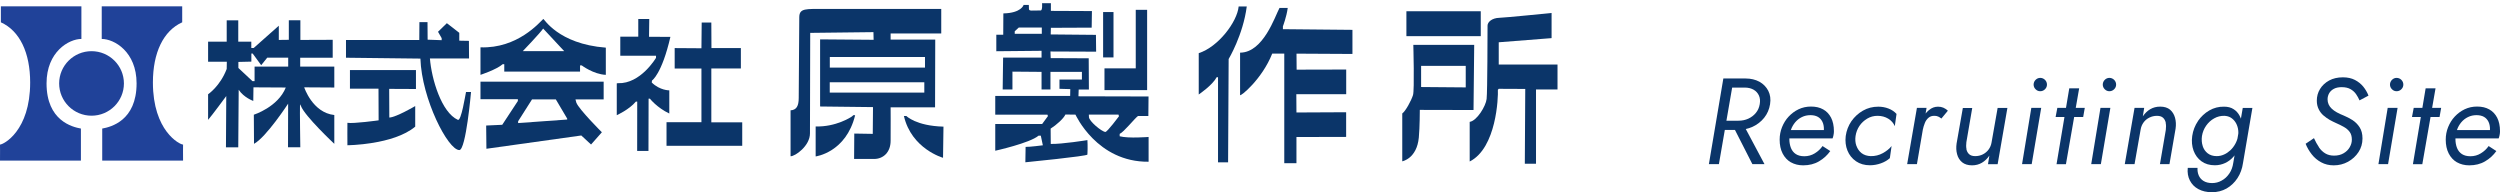 <?xml version="1.0" encoding="UTF-8"?>
<svg id="_レイヤー_2" data-name="レイヤー 2" xmlns="http://www.w3.org/2000/svg" xmlns:xlink="http://www.w3.org/1999/xlink" viewBox="0 0 404.49 31.1">
  <defs>
    <style>
      .cls-1 {
        fill: none;
      }

      .cls-2 {
        fill: #0b3569;
      }

      .cls-3 {
        clip-path: url(#clippath);
      }

      .cls-4 {
        fill: #204299;
      }
    </style>
    <clipPath id="clippath">
      <rect class="cls-1" width="252" height="27"/>
    </clipPath>
  </defs>
  <g id="design">
    <g>
      <g>
        <path class="cls-2" d="M280.51,12.7l-2.4,13.86h-1.62l2.34-13.86h1.68ZM279.73,12.7h2.71c.84,0,1.58.18,2.22.52.63.35,1.11.84,1.44,1.47.32.63.42,1.35.29,2.17-.13.83-.45,1.56-.95,2.19-.5.63-1.13,1.11-1.87,1.46-.75.34-1.55.51-2.43.51h-2.83l.26-1.49h2.71c.58,0,1.11-.11,1.59-.33.48-.22.89-.53,1.22-.93.33-.4.54-.87.63-1.42.09-.54.05-1.01-.14-1.41-.19-.4-.47-.71-.86-.93-.39-.22-.86-.34-1.42-.34h-2.83l.26-1.48ZM281.85,19.73l3.64,6.83h-1.96l-3.48-6.83h1.8Z"/>
        <path class="cls-2" d="M289.75,26.26c-.57-.33-1.01-.81-1.33-1.43-.32-.62-.48-1.37-.48-2.24,0-.71.13-1.39.39-2.03.26-.64.61-1.21,1.07-1.7.46-.49.99-.89,1.6-1.18.61-.29,1.28-.44,2.01-.44.77,0,1.42.15,1.97.46.55.3.97.75,1.28,1.34.3.59.46,1.32.46,2.19,0,.2-.02.42-.07.65-.05.24-.1.41-.15.51h-7.58v-1.35h6.53l-.61.91c.07-.16.13-.33.18-.5s.08-.36.08-.54c0-.48-.08-.88-.25-1.22-.17-.34-.41-.6-.72-.78-.32-.18-.72-.28-1.21-.28s-.96.1-1.38.31c-.42.2-.78.49-1.08.84-.3.36-.54.77-.7,1.24-.17.47-.25.96-.25,1.48,0,.54.09,1.02.26,1.45.17.42.44.75.79.98.36.23.81.35,1.37.35.62,0,1.19-.16,1.69-.47.51-.31.93-.7,1.26-1.18l1.25.81c-.48.67-1.08,1.23-1.82,1.66-.74.44-1.6.65-2.57.65-.75,0-1.41-.17-1.98-.49Z"/>
        <path class="cls-2" d="M300.36,23.58c.17.49.45.89.84,1.2.4.3.89.46,1.48.48.7.01,1.35-.15,1.95-.48.6-.33,1.07-.71,1.42-1.15l-.28,1.96c-.41.36-.89.64-1.46.84-.56.2-1.15.31-1.77.31-.87,0-1.62-.22-2.25-.65-.63-.44-1.09-1.01-1.38-1.73-.29-.72-.38-1.5-.28-2.35.12-.88.43-1.68.92-2.4.5-.71,1.12-1.28,1.87-1.71.75-.43,1.58-.64,2.48-.64.58,0,1.13.1,1.65.3s.95.49,1.3.87l-.28,1.98c-.21-.5-.56-.9-1.06-1.21-.5-.3-1.07-.46-1.73-.46-.61,0-1.17.15-1.67.45s-.93.69-1.26,1.18c-.33.49-.54,1.04-.63,1.64-.08.55-.04,1.08.13,1.57Z"/>
        <path class="cls-2" d="M310.15,26.56h-1.58l1.58-9.11h1.56l-1.56,9.11ZM313.59,18.86c-.17-.08-.37-.12-.59-.12-.4-.01-.72.09-.98.32-.26.22-.46.51-.59.85-.14.34-.25.71-.33,1.09h-.73c.12-.62.33-1.21.62-1.78.3-.57.67-1.04,1.11-1.41.44-.37.93-.55,1.46-.55.32,0,.6.05.86.16.26.11.5.27.74.49l-1.05,1.27c-.17-.13-.34-.24-.51-.32Z"/>
        <path class="cls-2" d="M318.15,24.11c.07.34.21.62.44.83.22.21.55.32.99.32.46,0,.88-.1,1.25-.29.37-.19.68-.45.92-.78.24-.33.4-.7.47-1.11l.99-5.62h1.58l-1.58,9.11h-1.56l.22-1.39c-.33.49-.73.87-1.2,1.15-.47.28-1.01.42-1.61.42-.66,0-1.19-.17-1.59-.49-.4-.33-.68-.77-.82-1.31-.15-.54-.17-1.12-.08-1.74l1.01-5.74h1.52l-.95,5.54c-.05.4-.05.77.02,1.11Z"/>
        <path class="cls-2" d="M330.26,17.45l-1.54,9.11h-1.56l1.5-9.11h1.6ZM329.35,12.92c.21-.21.46-.32.75-.32s.56.11.77.32c.21.21.32.47.32.77s-.11.54-.32.75c-.21.21-.47.32-.77.32s-.54-.11-.75-.32c-.21-.21-.32-.46-.32-.75s.11-.56.32-.77Z"/>
        <path class="cls-2" d="M337.31,17.45l-.26,1.48h-4.46l.28-1.48h4.44ZM336.4,14.29l-2.14,12.28h-1.52l2.06-12.28h1.6Z"/>
        <path class="cls-2" d="M341.45,17.45l-1.54,9.11h-1.56l1.5-9.11h1.6ZM340.54,12.92c.21-.21.46-.32.75-.32s.56.11.77.32c.21.21.32.47.32.77s-.11.54-.32.75c-.21.21-.47.32-.77.32s-.54-.11-.75-.32c-.21-.21-.32-.46-.32-.75s.11-.56.32-.77Z"/>
        <path class="cls-2" d="M350.42,19.89c-.07-.34-.21-.62-.44-.83-.22-.21-.55-.32-.99-.32s-.86.1-1.24.29c-.38.19-.69.45-.93.78-.24.33-.4.71-.47,1.13l-.99,5.62h-1.58l1.58-9.11h1.56l-.22,1.37c.34-.5.75-.89,1.21-1.16.46-.27,1-.41,1.6-.41.67,0,1.2.17,1.59.49.39.33.66.77.81,1.31.15.54.18,1.13.09,1.76l-.99,5.74h-1.54l.95-5.54c.05-.41.05-.79-.02-1.13Z"/>
        <path class="cls-2" d="M355.55,27.16c-.03.45.04.86.2,1.23.16.37.42.67.78.89.36.22.82.34,1.38.34s1.06-.13,1.54-.4c.49-.26.9-.64,1.24-1.14.34-.49.55-1.07.64-1.71l1.54-8.91h1.56l-1.52,8.91c-.13.92-.43,1.74-.9,2.46-.47.71-1.06,1.27-1.76,1.67-.71.4-1.5.6-2.37.6s-1.57-.17-2.19-.5-1.07-.8-1.38-1.4c-.3-.59-.42-1.27-.34-2.04h1.56ZM355.62,19.58c.5-.72,1.11-1.29,1.84-1.71.73-.42,1.53-.63,2.39-.61.61,0,1.12.13,1.53.4.42.26.74.62.98,1.07.24.45.39.95.47,1.51.07.56.07,1.15,0,1.77-.09.65-.26,1.26-.51,1.83-.25.57-.57,1.08-.95,1.51-.38.44-.83.78-1.34,1.02-.51.24-1.07.37-1.67.37-.86,0-1.58-.21-2.17-.64-.59-.43-1.01-1-1.28-1.72-.26-.72-.34-1.51-.22-2.37.13-.9.45-1.71.94-2.43ZM356.38,23.62c.16.49.43.89.82,1.19.39.3.87.45,1.46.45.4,0,.78-.08,1.16-.25.38-.16.72-.4,1.04-.69.32-.3.58-.64.8-1.04s.37-.82.45-1.27c.07-.44.06-.84-.02-1.23-.08-.38-.22-.73-.42-1.03-.2-.3-.45-.54-.74-.72-.3-.18-.64-.27-1.04-.29-.58-.01-1.13.12-1.64.41-.51.28-.95.68-1.3,1.18-.35.5-.58,1.06-.68,1.68-.08.58-.04,1.12.12,1.61Z"/>
        <path class="cls-2" d="M375.19,23.83c.29.42.63.75,1.03.99.4.24.87.36,1.43.36.59,0,1.11-.13,1.53-.38.43-.25.76-.57.99-.97s.35-.8.35-1.23c0-.53-.12-.95-.36-1.27s-.55-.58-.94-.8c-.39-.22-.82-.43-1.3-.64-.3-.13-.63-.3-.98-.49-.35-.2-.68-.44-1-.71s-.58-.61-.78-1.01c-.2-.4-.31-.86-.31-1.39,0-.69.17-1.32.52-1.89s.84-1.03,1.48-1.38c.63-.34,1.37-.51,2.22-.51.75,0,1.4.14,1.94.42.54.28.99.64,1.36,1.09.36.45.64.93.84,1.45l-1.45.77c-.15-.34-.33-.68-.56-1.01-.23-.33-.53-.6-.9-.81-.37-.21-.84-.32-1.43-.32-.5,0-.92.09-1.26.27-.34.18-.59.42-.76.71-.17.3-.26.63-.26,1,0,.29.06.56.17.81.11.25.28.48.5.69.22.21.5.41.82.59.32.18.7.36,1.14.53.46.19.92.43,1.39.72.46.3.85.68,1.16,1.16.31.48.47,1.08.47,1.82,0,.81-.21,1.54-.64,2.2-.43.66-1,1.18-1.7,1.57-.71.39-1.48.58-2.31.58-.75,0-1.43-.16-2.03-.49-.6-.32-1.11-.75-1.53-1.29s-.75-1.11-.99-1.71l1.35-.91c.25.55.52,1.04.81,1.47Z"/>
        <path class="cls-2" d="M387.92,17.45l-1.54,9.11h-1.56l1.5-9.11h1.6ZM387.01,12.92c.21-.21.46-.32.75-.32s.56.11.77.32c.21.21.32.47.32.77s-.11.54-.32.75c-.21.21-.47.32-.77.32s-.54-.11-.75-.32c-.21-.21-.32-.46-.32-.75s.11-.56.32-.77Z"/>
        <path class="cls-2" d="M394.97,17.45l-.26,1.48h-4.46l.28-1.48h4.44ZM394.06,14.29l-2.14,12.28h-1.52l2.06-12.28h1.6Z"/>
        <path class="cls-2" d="M397.52,26.26c-.57-.33-1.01-.81-1.33-1.43-.32-.62-.48-1.37-.48-2.24,0-.71.13-1.39.39-2.03.26-.64.61-1.21,1.07-1.7.46-.49.99-.89,1.6-1.18.61-.29,1.28-.44,2.01-.44.77,0,1.42.15,1.97.46.55.3.97.75,1.28,1.34.3.59.46,1.32.46,2.19,0,.2-.02.42-.07.65-.05.24-.1.41-.15.51h-7.58v-1.35h6.53l-.61.91c.07-.16.13-.33.18-.5s.08-.36.08-.54c0-.48-.08-.88-.25-1.22-.17-.34-.41-.6-.72-.78-.32-.18-.72-.28-1.21-.28s-.96.1-1.38.31c-.42.2-.78.49-1.08.84-.3.36-.54.77-.7,1.24-.17.47-.25.96-.25,1.48,0,.54.09,1.02.26,1.45.17.42.44.75.79.98.36.23.81.35,1.37.35.62,0,1.19-.16,1.69-.47.51-.31.93-.7,1.26-1.18l1.25.81c-.48.67-1.08,1.23-1.82,1.66-.74.44-1.6.65-2.57.65-.75,0-1.41-.17-1.98-.49Z"/>
      </g>
      <g class="cls-3">
        <g>
          <g>
            <path class="cls-4" d="M.14,1.02v2.59c3.06,1.38,4.74,4.93,4.74,9.74,0,7.84-4.33,10.04-4.88,10.04,0,0,.02,1.81,0,2.59h13.09v-5.18c-1.38-.25-5.56-1.26-5.56-7.31,0-5.13,3.63-7.19,5.64-7.19V1.02H.14Z"/>
            <path class="cls-4" d="M29.48,1.02v2.59c-3.06,1.38-4.74,4.93-4.74,9.74,0,7.84,4.33,10.04,4.88,10.04,0,0-.02,1.81,0,2.59h-13.08v-5.18c1.38-.25,5.56-1.26,5.56-7.31,0-5.13-3.63-7.19-5.64-7.19V1.02h13.03Z"/>
            <path class="cls-4" d="M20.05,13.5c0,2.88-2.35,5.22-5.24,5.22s-5.24-2.34-5.24-5.22,2.35-5.22,5.24-5.22,5.24,2.34,5.24,5.22Z"/>
          </g>
          <g>
            <path class="cls-2" d="M54.09,10.78h-5.52v-1.44h5.26v-2.9l-5.23.02v-3.18h-1.87v3.16l-1.62.02v-2.3l-4.07,3.61h-.38v-1.03h-2.11v-3.45h-1.87v3.45h-3.01v3.25h3.03l-.02,1.17c-1.07,2.8-3.01,4.09-3.01,4.09v4.14c.53-.58,2.94-3.85,2.94-3.85l-.05,8.3h1.99l.07-9.32c.83,1.27,2.36,1.81,2.36,1.81l.03-2.2,5.23.03c-1.26,3.16-5.17,4.4-5.17,4.4l.03,4.71c1.97-1.06,5.52-6.5,5.52-6.5l-.02,7.06h1.99s-.09-6-.05-6.92c0-.04.08.06.14.21.6,1.65,5.41,6.15,5.41,6.15v-4.66c-3.54-.38-4.87-4.48-4.87-4.48l4.87.03v-3.39ZM46.6,10.78h-5.41v2.35h-.34l-2.28-2.13v-.98l2.1-.05v-1.31h.21l1.38,1.89.98-1.22h3.39v1.44Z"/>
            <g>
              <path class="cls-2" d="M55.98,6.45v2.89l12.04.14c.22,6.55,4.47,14.8,6.3,14.8,1.07,0,1.89-9.39,1.89-9.39h-.81c-.11.47-.77,4.75-1.32,4.5-2.65-1.2-4.25-6.57-4.52-9.93h6.33l-.02-2.85-1.56-.03v-1.27l-2.01-1.56-1.43,1.39.59,1.03v.33l-2.27-.08-.02-2.84h-1.31l-.02,2.89h-11.86Z"/>
              <path class="cls-2" d="M56.62,11.32v3.03h4.62l.02,5.12s-4.11.57-5.05.4c0,0-.02,3.25,0,3.63,0,0,7.44-.05,10.97-3.01v-3.33s-3.09,1.82-4.19,1.86l-.02-4.64,4.33.02v-3.06h-10.67Z"/>
            </g>
            <g>
              <path class="cls-2" d="M87.8,4.68s.01-.03.02-.05"/>
              <path class="cls-2" d="M87.9,3.07c-.61.56-4.16,4.8-10.16,4.59v4.45s2.58-.84,3.59-1.72h.26v1.19h12.26v-1h.27s1.89,1.44,3.9,1.53v-4.4c-7.77-.6-10.01-4.75-10.12-4.64ZM84.59,8.27s2.82-2.94,3.29-3.65l3.4,3.65h-6.69Z"/>
              <path class="cls-2" d="M97.68,13.21h-19.94v2.84h6.05v.29l-2.53,3.85-2.6.12.04,3.76,15.35-2.15,1.58,1.46,1.75-1.98s-3.71-3.7-4.13-4.79l-.14-.53h4.56v-2.87ZM91.77,19.34l-7.94.57v-.29l2.25-3.54h3.85l1.84,3.11v.16Z"/>
            </g>
            <g>
              <path class="cls-2" d="M103.27,3.07v2.86h-2.91v3.09h5.78v.34s-2.49,4.23-6.14,4.1c-.21,0-.21.04-.21.04v5.14s2.02-.91,3.09-2.2h.22s-.01,7.98-.01,7.98h1.83l.02-8.46h.21s1.11,1.44,3.14,2.41v-3.75s-1.53.02-2.84-1.27l.04-.32s1.58-1.01,2.98-7.06l-3.46-.02.04-2.88h-1.79Z"/>
              <polygon class="cls-2" points="109.16 7.78 109.16 11.09 113.49 11.09 113.49 19.77 107.84 19.77 107.84 23.59 120.09 23.59 120.09 19.79 115.09 19.79 115.09 11.08 119.87 11.08 119.87 7.78 115.11 7.78 115.09 3.65 113.53 3.65 113.49 7.81 109.16 7.78"/>
            </g>
            <g>
              <path class="cls-2" d="M131.97,20.46v4.85s4.91-.62,6.39-6.67h-.31c-.1.14-.33.28-.33.28,0,0-2.45,1.64-5.75,1.54Z"/>
              <path class="cls-2" d="M152.65,20.49l-.07,5.04s-5.1-1.43-6.33-6.76h.4s1.55,1.6,6,1.72Z"/>
              <path class="cls-2" d="M152.29,5.4V1.45s-18.01,0-18.91,0c-2.96,0-4.04-.15-4.06,1.31-.03,2.41-.09,11.77-.09,13.08s-.36,1.96-1.32,2.01v7.43c.72.03,3.16-1.67,3.14-3.73-.01-1.89.04-16.23.04-16.23l10.23-.12.03,1.24-8.66-.07v10.86l8.56.1-.04,4.33-2.99-.05-.03,4.11h3.23c1.48,0,2.67-1.07,2.68-2.92.02-1.76,0-5.43,0-5.43h7.19l.03-10.96h-7.22v-1h8.18ZM149.55,14.98h-15.3v-1.67h15.3v1.67ZM149.66,9.22v1.72h-15.4v-1.72h15.4Z"/>
            </g>
            <g>
              <rect class="cls-2" x="178.48" y="1.95" width="1.68" height="7.34"/>
              <polygon class="cls-2" points="183.76 1.59 183.76 11.06 178.7 11.06 178.7 14.58 185.6 14.58 185.6 1.59 183.76 1.59"/>
              <path class="cls-2" d="M181.16,22.04v-.38c.69-.31,2.4-2.48,2.96-2.89h1.68l.03-3.16-11.34-.03.04-1.1h1.65l-.03-5.05-6.15-.03-.04-1.07,7.39.03-.03-2.72-7.32-.07.03-1.07,6.6-.03.04-2.68-6.64-.03V.52h-1.43s.1,1.17-.22,1.17c-1.46,0-1.89.14-1.9-.25,0-.11-.02-.64-.02-.64h-.84s-.36,1.31-3.28,1.37l-.02,3.45h-1.12v2.67l7.32-.07v1.1h-6.22l-.07,5.16h1.58v-2.89l4.71.04v2.85h1.44v-2.85h5.09v1.24h-3.63v1.5l1.75.05-.02,1.1h-12.12v3.03h8.45l.07.24-.93,1.27h-7.59v4.33s5.6-1.24,7.01-2.44h.36l.33,1.56s-2.14.28-2.79.26l-.04,2.49s10.02-.99,10.04-1.25c.07-1.27,0-2.34,0-2.34,0,0-4.13.67-5.93.62l-.02-2.48c.89-.55,2.12-1.64,2.39-2.28,0,0,.82,0,1.63.02,0,0,3.47,7.71,11.83,7.62v-4.01s-3.25.27-4.68-.11ZM168.56,5.47h-4.38v-.41l.65-.6h3.73v1.01ZM181.04,18.82s-1.91,2.56-2.2,2.53c-.64-.07-2.62-1.75-2.65-2.39l-.02-.42h4.8l.07.27Z"/>
            </g>
            <g>
              <path class="cls-2" d="M200.41,1.04c-.24,2.51-3.3,6.55-6.46,7.56v6.69s2.27-1.54,2.87-2.77l.25-.04v13.78h1.63l.09-16.71s2.34-3.9,2.93-8.5h-1.31Z"/>
              <path class="cls-2" d="M200.64,8.53v6.85c0,.32,3.55-2.54,5.2-6.71h1.95v17.74h1.97v-4.24l8.04-.02v-3.99l-8.04.04-.02-2.96h8.07v-3.99l-8.02.02-.02-2.59,9.05.05v-3.9l-11.25-.11v-.46s.6-1.56.78-2.98h-1.33c-.73,1.35-2.61,7.22-6.37,7.24Z"/>
            </g>
            <g>
              <rect class="cls-2" x="227.55" y="1.82" width="12.03" height="4.03"/>
              <path class="cls-2" d="M228.67,7.27s.2,7.3-.05,8.11c-.28.9-1.21,2.61-1.74,2.98v7.74s2.36-.43,2.68-3.85c.16-1.69.16-4.47.16-4.47l8.69.02.11-10.54h-9.86ZM237.15,14.14l-7.22-.06v-3.42h7.22v3.47Z"/>
              <path class="cls-2" d="M251.04,2.07v4.1l-8.55.67v3.6h9.51v4.04h-3.48v12.01h-1.81l.07-12.1-4.29-.02-.14.16c.07,1.2-.22,9.42-4.56,11.6v-6.41c1.19-.18,2.61-2.57,2.74-3.7.14-1.3.14-10.85.15-11.88,0-.56.69-1.23,1.93-1.26.9-.02,8.43-.78,8.43-.78Z"/>
            </g>
          </g>
        </g>
      </g>
    </g>
  </g>
</svg>